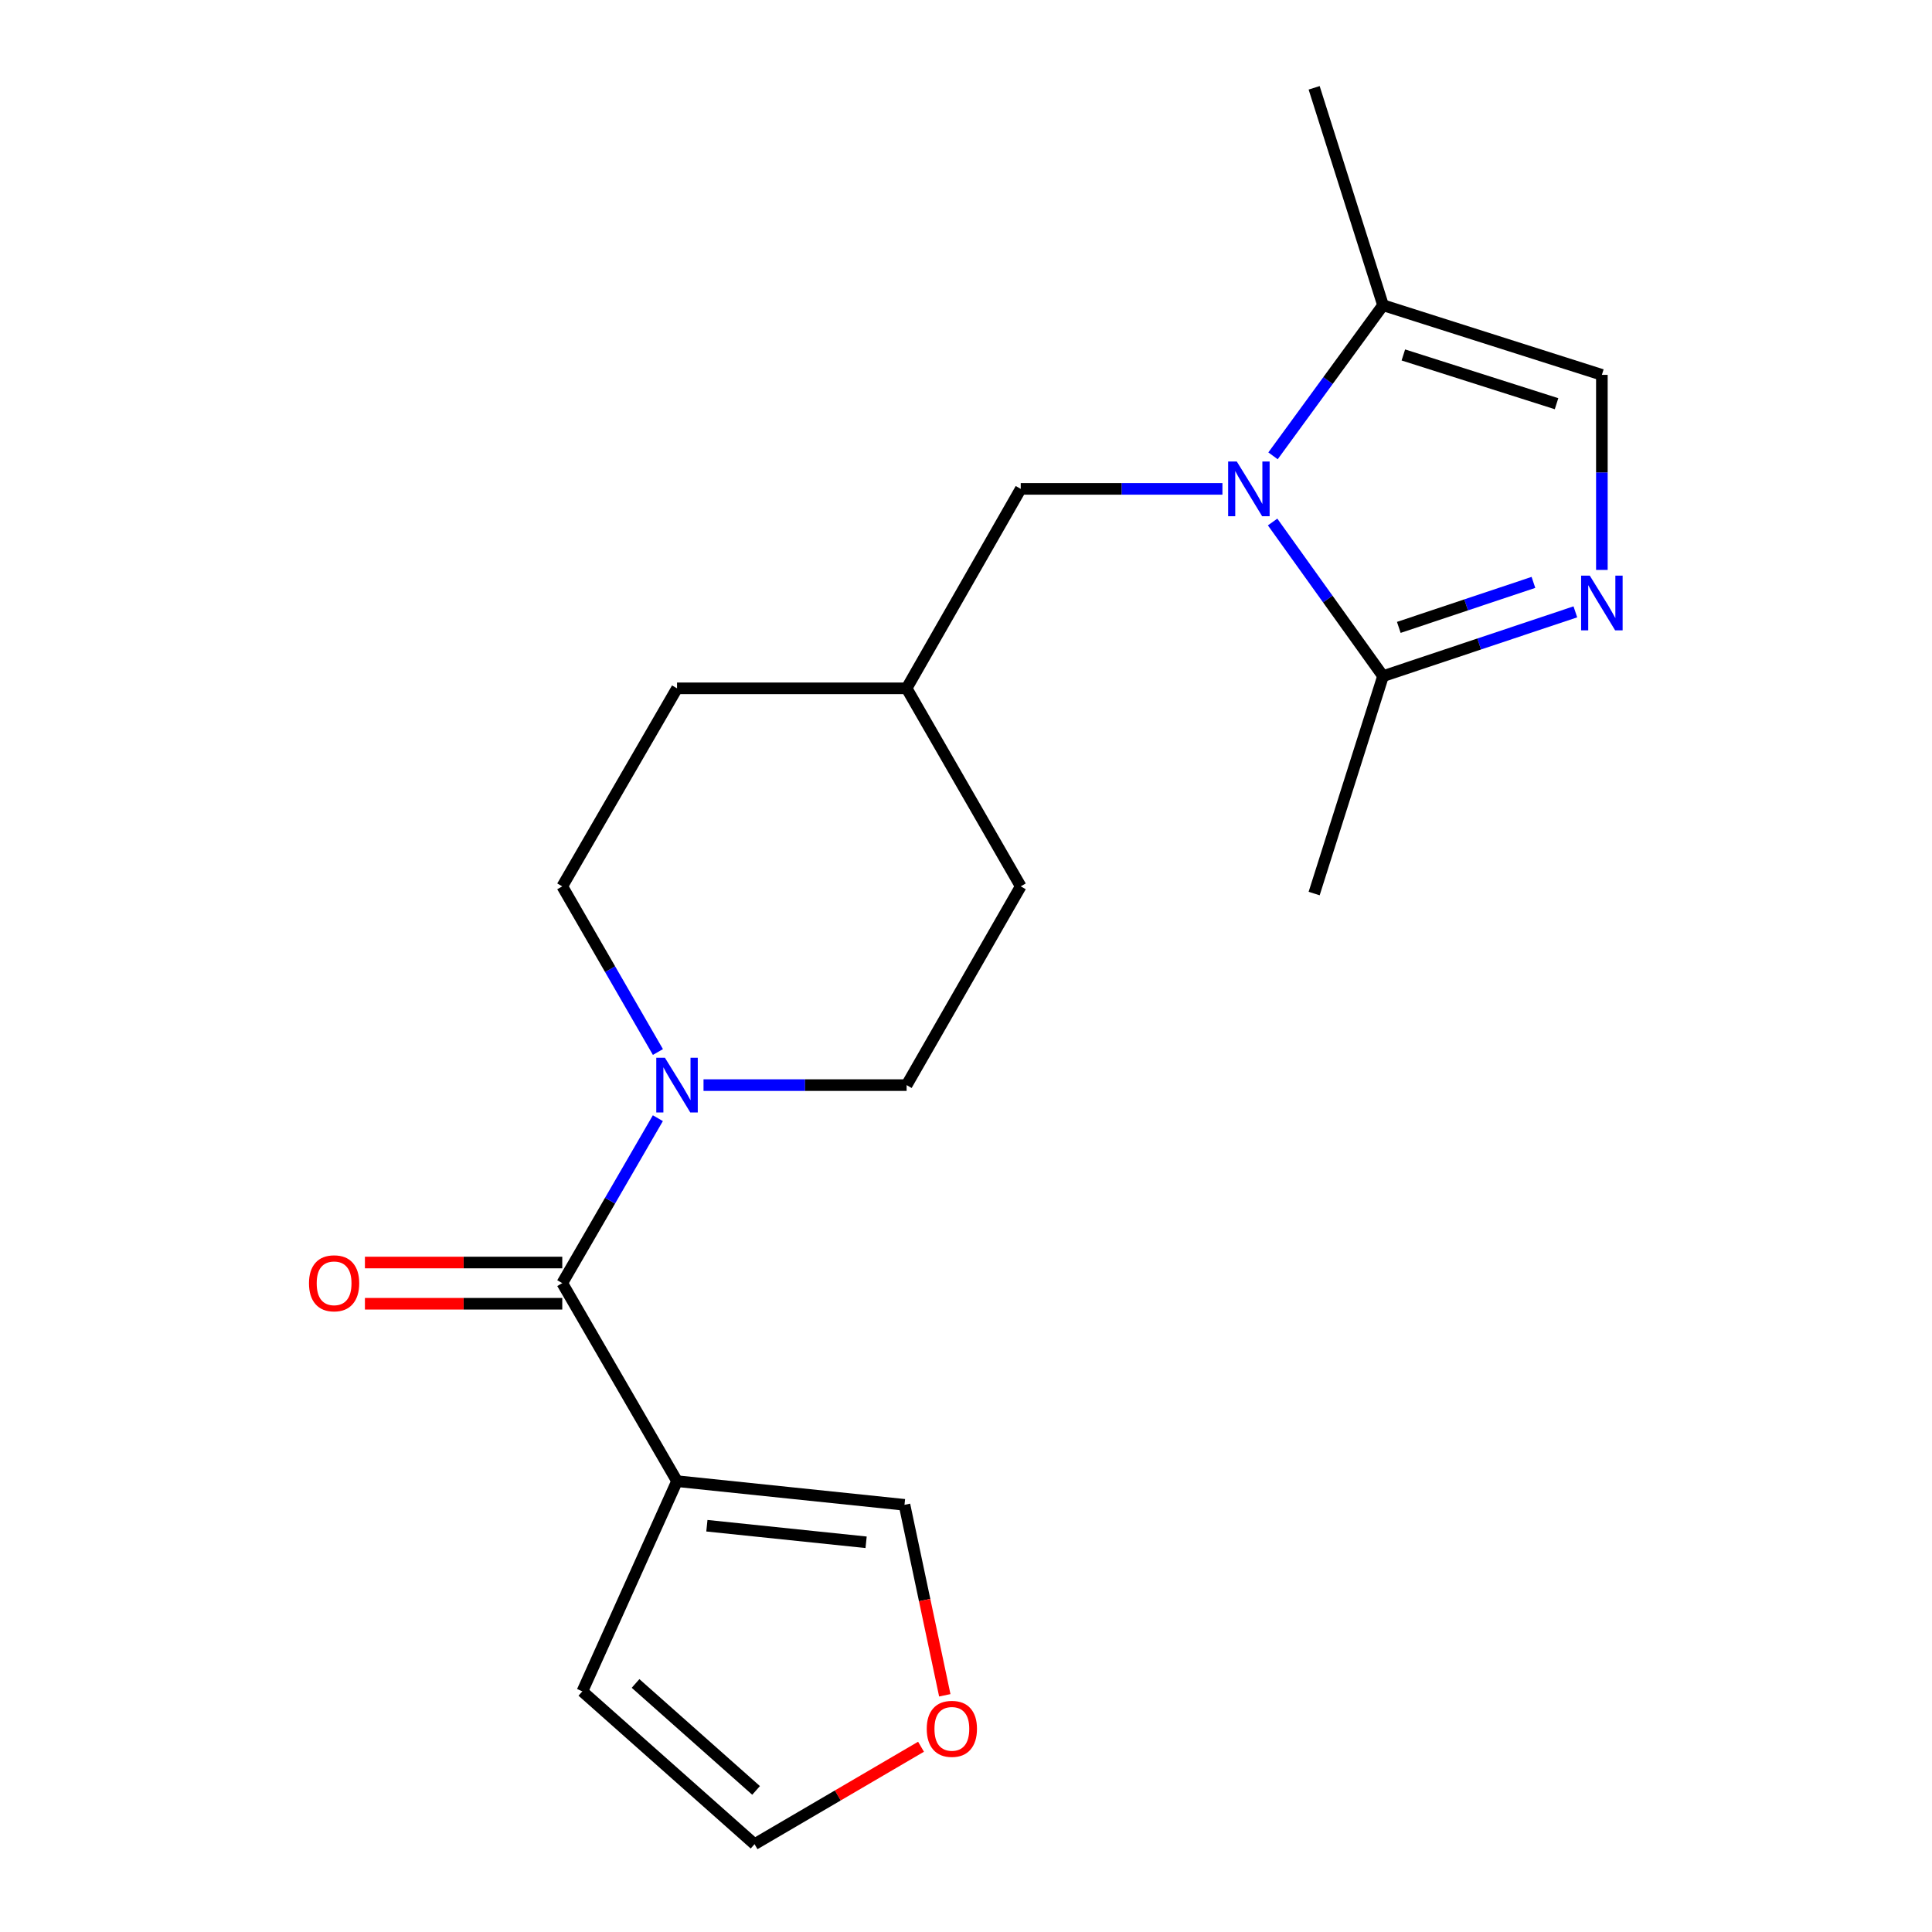 <?xml version='1.0' encoding='iso-8859-1'?>
<svg version='1.1' baseProfile='full'
              xmlns='http://www.w3.org/2000/svg'
                      xmlns:rdkit='http://www.rdkit.org/xml'
                      xmlns:xlink='http://www.w3.org/1999/xlink'
                  xml:space='preserve'
width='1000px' height='1000px' viewBox='0 0 1000 1000'>
<!-- END OF HEADER -->
<rect style='opacity:1.0;fill:#FFFFFF;stroke:none' width='1000' height='1000' x='0' y='0'> </rect>
<path class='bond-3' d='M 658.699,270.187 L 687.275,310.079' style='fill:none;fill-rule:evenodd;stroke:#0000FF;stroke-width:6px;stroke-linecap:butt;stroke-linejoin:miter;stroke-opacity:1' />
<path class='bond-3' d='M 687.275,310.079 L 715.851,349.971' style='fill:none;fill-rule:evenodd;stroke:#000000;stroke-width:6px;stroke-linecap:butt;stroke-linejoin:miter;stroke-opacity:1' />
<path class='bond-5' d='M 658.912,235.943 L 687.381,196.963' style='fill:none;fill-rule:evenodd;stroke:#0000FF;stroke-width:6px;stroke-linecap:butt;stroke-linejoin:miter;stroke-opacity:1' />
<path class='bond-5' d='M 687.381,196.963 L 715.851,157.982' style='fill:none;fill-rule:evenodd;stroke:#000000;stroke-width:6px;stroke-linecap:butt;stroke-linejoin:miter;stroke-opacity:1' />
<path class='bond-7' d='M 632.728,253.046 L 580.53,253.046' style='fill:none;fill-rule:evenodd;stroke:#0000FF;stroke-width:6px;stroke-linecap:butt;stroke-linejoin:miter;stroke-opacity:1' />
<path class='bond-7' d='M 580.53,253.046 L 528.332,253.046' style='fill:none;fill-rule:evenodd;stroke:#000000;stroke-width:6px;stroke-linecap:butt;stroke-linejoin:miter;stroke-opacity:1' />
<path class='bond-0' d='M 815.4,316.691 L 765.625,333.331' style='fill:none;fill-rule:evenodd;stroke:#0000FF;stroke-width:6px;stroke-linecap:butt;stroke-linejoin:miter;stroke-opacity:1' />
<path class='bond-0' d='M 765.625,333.331 L 715.851,349.971' style='fill:none;fill-rule:evenodd;stroke:#000000;stroke-width:6px;stroke-linecap:butt;stroke-linejoin:miter;stroke-opacity:1' />
<path class='bond-0' d='M 793.701,301.443 L 758.859,313.091' style='fill:none;fill-rule:evenodd;stroke:#0000FF;stroke-width:6px;stroke-linecap:butt;stroke-linejoin:miter;stroke-opacity:1' />
<path class='bond-0' d='M 758.859,313.091 L 724.017,324.739' style='fill:none;fill-rule:evenodd;stroke:#000000;stroke-width:6px;stroke-linecap:butt;stroke-linejoin:miter;stroke-opacity:1' />
<path class='bond-20' d='M 829.126,294.99 L 829.126,244.508' style='fill:none;fill-rule:evenodd;stroke:#0000FF;stroke-width:6px;stroke-linecap:butt;stroke-linejoin:miter;stroke-opacity:1' />
<path class='bond-20' d='M 829.126,244.508 L 829.126,194.025' style='fill:none;fill-rule:evenodd;stroke:#000000;stroke-width:6px;stroke-linecap:butt;stroke-linejoin:miter;stroke-opacity:1' />
<path class='bond-1' d='M 291.029,664.15 L 315.768,621.462' style='fill:none;fill-rule:evenodd;stroke:#000000;stroke-width:6px;stroke-linecap:butt;stroke-linejoin:miter;stroke-opacity:1' />
<path class='bond-1' d='M 315.768,621.462 L 340.507,578.774' style='fill:none;fill-rule:evenodd;stroke:#0000FF;stroke-width:6px;stroke-linecap:butt;stroke-linejoin:miter;stroke-opacity:1' />
<path class='bond-2' d='M 291.029,664.15 L 350.429,766.647' style='fill:none;fill-rule:evenodd;stroke:#000000;stroke-width:6px;stroke-linecap:butt;stroke-linejoin:miter;stroke-opacity:1' />
<path class='bond-11' d='M 291.029,653.479 L 239.955,653.479' style='fill:none;fill-rule:evenodd;stroke:#000000;stroke-width:6px;stroke-linecap:butt;stroke-linejoin:miter;stroke-opacity:1' />
<path class='bond-11' d='M 239.955,653.479 L 188.881,653.479' style='fill:none;fill-rule:evenodd;stroke:#FF0000;stroke-width:6px;stroke-linecap:butt;stroke-linejoin:miter;stroke-opacity:1' />
<path class='bond-11' d='M 291.029,674.821 L 239.955,674.821' style='fill:none;fill-rule:evenodd;stroke:#000000;stroke-width:6px;stroke-linecap:butt;stroke-linejoin:miter;stroke-opacity:1' />
<path class='bond-11' d='M 239.955,674.821 L 188.881,674.821' style='fill:none;fill-rule:evenodd;stroke:#FF0000;stroke-width:6px;stroke-linecap:butt;stroke-linejoin:miter;stroke-opacity:1' />
<path class='bond-8' d='M 350.429,766.647 L 468.162,778.895' style='fill:none;fill-rule:evenodd;stroke:#000000;stroke-width:6px;stroke-linecap:butt;stroke-linejoin:miter;stroke-opacity:1' />
<path class='bond-8' d='M 365.881,789.711 L 448.294,798.285' style='fill:none;fill-rule:evenodd;stroke:#000000;stroke-width:6px;stroke-linecap:butt;stroke-linejoin:miter;stroke-opacity:1' />
<path class='bond-9' d='M 350.429,766.647 L 301.427,875.452' style='fill:none;fill-rule:evenodd;stroke:#000000;stroke-width:6px;stroke-linecap:butt;stroke-linejoin:miter;stroke-opacity:1' />
<path class='bond-18' d='M 715.851,349.971 L 680.199,462.499' style='fill:none;fill-rule:evenodd;stroke:#000000;stroke-width:6px;stroke-linecap:butt;stroke-linejoin:miter;stroke-opacity:1' />
<path class='bond-4' d='M 364.14,561.653 L 416.702,561.653' style='fill:none;fill-rule:evenodd;stroke:#0000FF;stroke-width:6px;stroke-linecap:butt;stroke-linejoin:miter;stroke-opacity:1' />
<path class='bond-4' d='M 416.702,561.653 L 469.264,561.653' style='fill:none;fill-rule:evenodd;stroke:#000000;stroke-width:6px;stroke-linecap:butt;stroke-linejoin:miter;stroke-opacity:1' />
<path class='bond-21' d='M 340.538,544.523 L 315.784,501.649' style='fill:none;fill-rule:evenodd;stroke:#0000FF;stroke-width:6px;stroke-linecap:butt;stroke-linejoin:miter;stroke-opacity:1' />
<path class='bond-21' d='M 315.784,501.649 L 291.029,458.776' style='fill:none;fill-rule:evenodd;stroke:#000000;stroke-width:6px;stroke-linecap:butt;stroke-linejoin:miter;stroke-opacity:1' />
<path class='bond-6' d='M 715.851,157.982 L 829.126,194.025' style='fill:none;fill-rule:evenodd;stroke:#000000;stroke-width:6px;stroke-linecap:butt;stroke-linejoin:miter;stroke-opacity:1' />
<path class='bond-6' d='M 726.371,183.725 L 805.664,208.956' style='fill:none;fill-rule:evenodd;stroke:#000000;stroke-width:6px;stroke-linecap:butt;stroke-linejoin:miter;stroke-opacity:1' />
<path class='bond-19' d='M 715.851,157.982 L 680.199,45.455' style='fill:none;fill-rule:evenodd;stroke:#000000;stroke-width:6px;stroke-linecap:butt;stroke-linejoin:miter;stroke-opacity:1' />
<path class='bond-15' d='M 528.332,253.046 L 469.264,356.278' style='fill:none;fill-rule:evenodd;stroke:#000000;stroke-width:6px;stroke-linecap:butt;stroke-linejoin:miter;stroke-opacity:1' />
<path class='bond-10' d='M 468.162,778.895 L 478.593,828.19' style='fill:none;fill-rule:evenodd;stroke:#000000;stroke-width:6px;stroke-linecap:butt;stroke-linejoin:miter;stroke-opacity:1' />
<path class='bond-10' d='M 478.593,828.19 L 489.024,877.485' style='fill:none;fill-rule:evenodd;stroke:#FF0000;stroke-width:6px;stroke-linecap:butt;stroke-linejoin:miter;stroke-opacity:1' />
<path class='bond-14' d='M 301.427,875.452 L 390.551,954.545' style='fill:none;fill-rule:evenodd;stroke:#000000;stroke-width:6px;stroke-linecap:butt;stroke-linejoin:miter;stroke-opacity:1' />
<path class='bond-14' d='M 328.961,871.354 L 391.348,926.719' style='fill:none;fill-rule:evenodd;stroke:#000000;stroke-width:6px;stroke-linecap:butt;stroke-linejoin:miter;stroke-opacity:1' />
<path class='bond-22' d='M 476.722,904.107 L 433.636,929.326' style='fill:none;fill-rule:evenodd;stroke:#FF0000;stroke-width:6px;stroke-linecap:butt;stroke-linejoin:miter;stroke-opacity:1' />
<path class='bond-22' d='M 433.636,929.326 L 390.551,954.545' style='fill:none;fill-rule:evenodd;stroke:#000000;stroke-width:6px;stroke-linecap:butt;stroke-linejoin:miter;stroke-opacity:1' />
<path class='bond-12' d='M 469.264,561.653 L 528.332,458.776' style='fill:none;fill-rule:evenodd;stroke:#000000;stroke-width:6px;stroke-linecap:butt;stroke-linejoin:miter;stroke-opacity:1' />
<path class='bond-13' d='M 291.029,458.776 L 350.429,356.278' style='fill:none;fill-rule:evenodd;stroke:#000000;stroke-width:6px;stroke-linecap:butt;stroke-linejoin:miter;stroke-opacity:1' />
<path class='bond-16' d='M 469.264,356.278 L 350.429,356.278' style='fill:none;fill-rule:evenodd;stroke:#000000;stroke-width:6px;stroke-linecap:butt;stroke-linejoin:miter;stroke-opacity:1' />
<path class='bond-17' d='M 469.264,356.278 L 528.332,458.776' style='fill:none;fill-rule:evenodd;stroke:#000000;stroke-width:6px;stroke-linecap:butt;stroke-linejoin:miter;stroke-opacity:1' />
<path  class='atom-0' d='M 640.161 238.886
L 649.441 253.886
Q 650.361 255.366, 651.841 258.046
Q 653.321 260.726, 653.401 260.886
L 653.401 238.886
L 657.161 238.886
L 657.161 267.206
L 653.281 267.206
L 643.321 250.806
Q 642.161 248.886, 640.921 246.686
Q 639.721 244.486, 639.361 243.806
L 639.361 267.206
L 635.681 267.206
L 635.681 238.886
L 640.161 238.886
' fill='#0000FF'/>
<path  class='atom-1' d='M 822.866 297.942
L 832.146 312.942
Q 833.066 314.422, 834.546 317.102
Q 836.026 319.782, 836.106 319.942
L 836.106 297.942
L 839.866 297.942
L 839.866 326.262
L 835.986 326.262
L 826.026 309.862
Q 824.866 307.942, 823.626 305.742
Q 822.426 303.542, 822.066 302.862
L 822.066 326.262
L 818.386 326.262
L 818.386 297.942
L 822.866 297.942
' fill='#0000FF'/>
<path  class='atom-5' d='M 344.169 547.493
L 353.449 562.493
Q 354.369 563.973, 355.849 566.653
Q 357.329 569.333, 357.409 569.493
L 357.409 547.493
L 361.169 547.493
L 361.169 575.813
L 357.289 575.813
L 347.329 559.413
Q 346.169 557.493, 344.929 555.293
Q 343.729 553.093, 343.369 552.413
L 343.369 575.813
L 339.689 575.813
L 339.689 547.493
L 344.169 547.493
' fill='#0000FF'/>
<path  class='atom-11' d='M 479.68 894.846
Q 479.68 888.046, 483.04 884.246
Q 486.4 880.446, 492.68 880.446
Q 498.96 880.446, 502.32 884.246
Q 505.68 888.046, 505.68 894.846
Q 505.68 901.726, 502.28 905.646
Q 498.88 909.526, 492.68 909.526
Q 486.44 909.526, 483.04 905.646
Q 479.68 901.766, 479.68 894.846
M 492.68 906.326
Q 497 906.326, 499.32 903.446
Q 501.68 900.526, 501.68 894.846
Q 501.68 889.286, 499.32 886.486
Q 497 883.646, 492.68 883.646
Q 488.36 883.646, 486 886.446
Q 483.68 889.246, 483.68 894.846
Q 483.68 900.566, 486 903.446
Q 488.36 906.326, 492.68 906.326
' fill='#FF0000'/>
<path  class='atom-12' d='M 159.929 664.23
Q 159.929 657.43, 163.289 653.63
Q 166.649 649.83, 172.929 649.83
Q 179.209 649.83, 182.569 653.63
Q 185.929 657.43, 185.929 664.23
Q 185.929 671.11, 182.529 675.03
Q 179.129 678.91, 172.929 678.91
Q 166.689 678.91, 163.289 675.03
Q 159.929 671.15, 159.929 664.23
M 172.929 675.71
Q 177.249 675.71, 179.569 672.83
Q 181.929 669.91, 181.929 664.23
Q 181.929 658.67, 179.569 655.87
Q 177.249 653.03, 172.929 653.03
Q 168.609 653.03, 166.249 655.83
Q 163.929 658.63, 163.929 664.23
Q 163.929 669.95, 166.249 672.83
Q 168.609 675.71, 172.929 675.71
' fill='#FF0000'/>
</svg>
